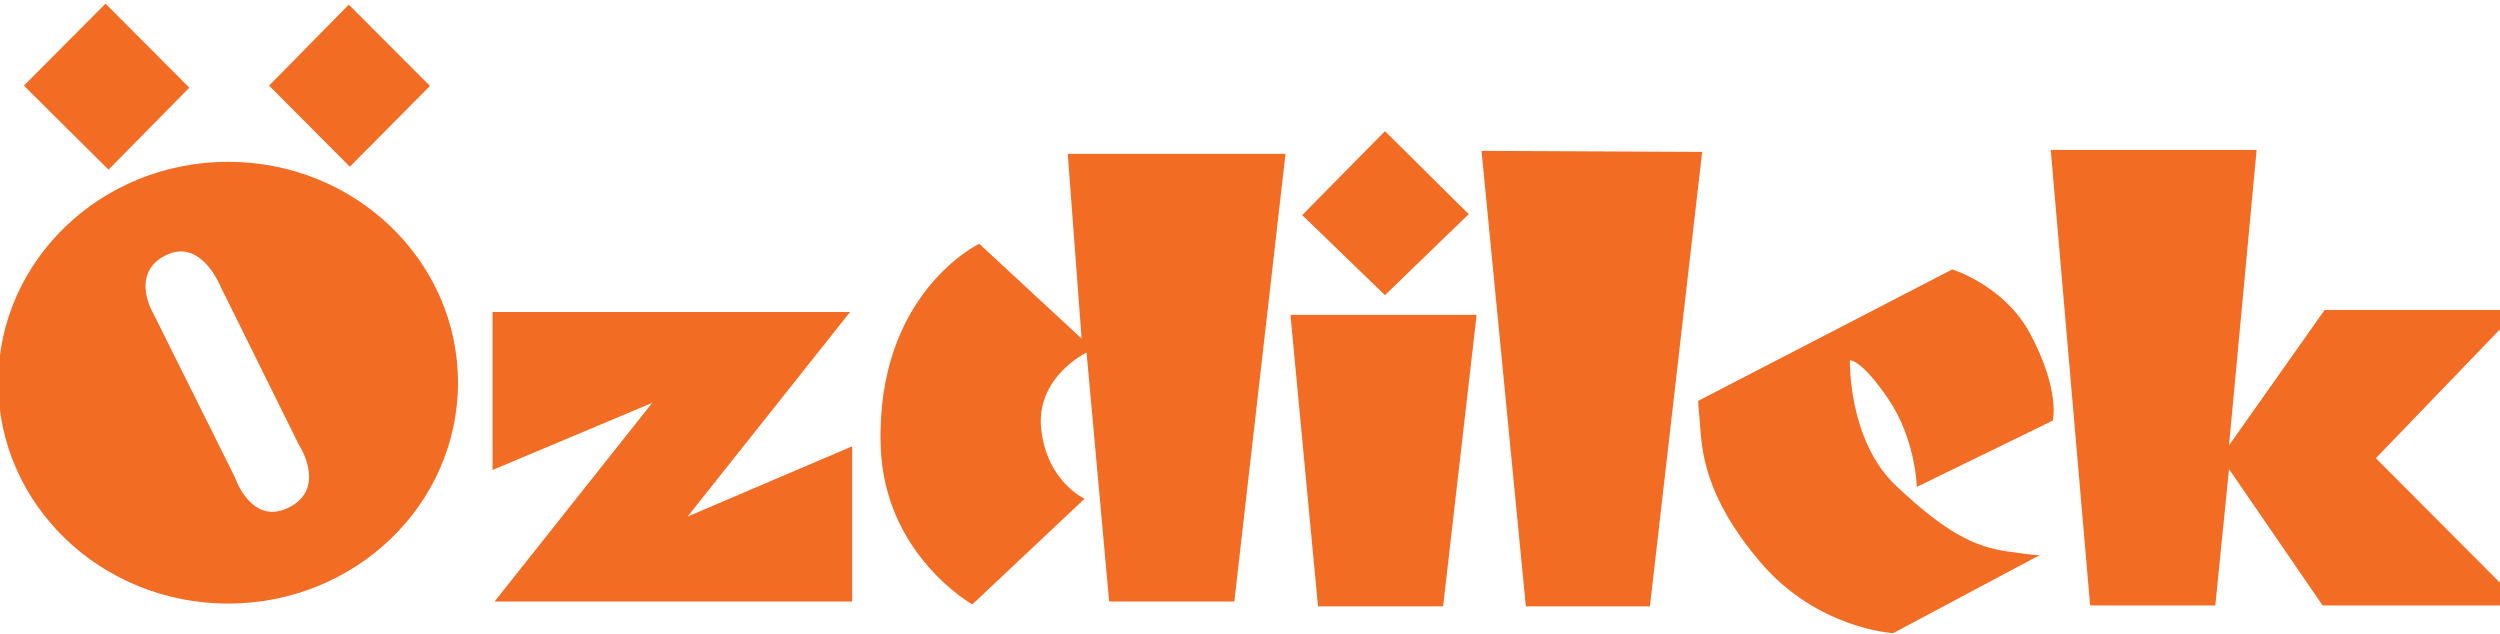 <?xml version="1.0" encoding="utf-8"?>
<!DOCTYPE svg PUBLIC "-//W3C//DTD SVG 1.0//EN" "http://www.w3.org/TR/2001/REC-SVG-20010904/DTD/svg10.dtd">
<svg version="1.0" id="Layer_1" xmlns="http://www.w3.org/2000/svg" xmlns:xlink="http://www.w3.org/1999/xlink" x="0px" y="0px"
	 width="2474.39px" height="628px" viewBox="0 0 2474.39 628" enable-background="new 0 0 2474.39 628" xml:space="preserve">
<g>
	<defs>
		<rect id="SVGID_1_" x="-1048.659" y="-166.78" width="5470.866" height="963.78"/>
	</defs>
	<clipPath id="SVGID_2_">
		<use xlink:href="#SVGID_1_"  overflow="visible"/>
	</clipPath>
	<path clip-path="url(#SVGID_2_)" fill-rule="evenodd" clip-rule="evenodd" fill="#F36C23" d="M2029.737,148.368h203.764
		l-27.32,292.449l94.615-134.013h191.994l-141.269,146.711l145.207,145.716h-197.901l-92.646-134.942l-13.583,134.942h-123.859
		L2029.737,148.368z M1680.789,396.772l251.458-130.12c0,0,51.61,15.816,77.095,63.6c30.218,56.72,22.364,86.076,22.364,86.076
		l-134.478,65.568c0,0-1.084-47.009-28.294-87.094c-27.32-40.084-38.005-38.159-38.005-38.159s-2.035,79.239,45.77,124.234
		c47.783,45.019,76.032,59.685,108.286,64.642c32.098,4.821,34.023,3.804,34.023,3.804l-145.229,77.316
		c0,0-75.015-3.915-131.58-70.37c-56.565-66.563-57.495-112.511-59.485-134.058C1680.789,400.645,1680.789,396.772,1680.789,396.772
		 M1466.341,149.319l43.889,450.82h122.776l51.699-449.802L1466.341,149.319z M1277.244,311.648h184.252l-33.183,288.491h-123.815
		L1277.244,311.648z M1288.857,212.896l81.939,79.24l82.868-80.169l-82.868-82.161L1288.857,212.896z M1056.822,152.284h215.51
		l-50.659,443.076h-123.882l-22.343-246.436c0,0-50.725,24.29-44.863,76.186c5.907,51.876,42.872,68.49,42.872,68.49
		L962.362,598.214c0,0-87.204-48.956-90.678-156.468c-4.955-151.6,97.513-200.489,97.513-200.489l101.34,93.862L1056.822,152.284z
		 M487.518,465.174v-156.38h353.86l-160.803,202.48l162.861-69.528v153.613H489.487l156.002-196.596L487.518,465.174z
		 M345.208,4.577l80.369,80.479l-79.307,79.947l-79.925-80.235L345.208,4.577z M104.436,3.58l82.935,83.201l-79.949,81.142
		L23.668,84.768L104.436,3.58z M-1.793,378.766c0-120.719,101.871-218.608,227.589-218.608c125.63,0,227.5,97.889,227.5,218.608
		c0,120.785-101.87,218.63-227.5,218.63C100.078,597.396-1.793,499.551-1.793,378.766 M163.413,252.98
		c-35.639,18.361-11.216,58.225-11.216,58.225l80.346,161.269c0,0,16.26,48.954,53.933,29.554
		c37.585-19.424,9.136-62.229,9.136-62.229l-77.337-156.246C218.274,283.553,198.939,234.642,163.413,252.98"/>
</g>
</svg>
